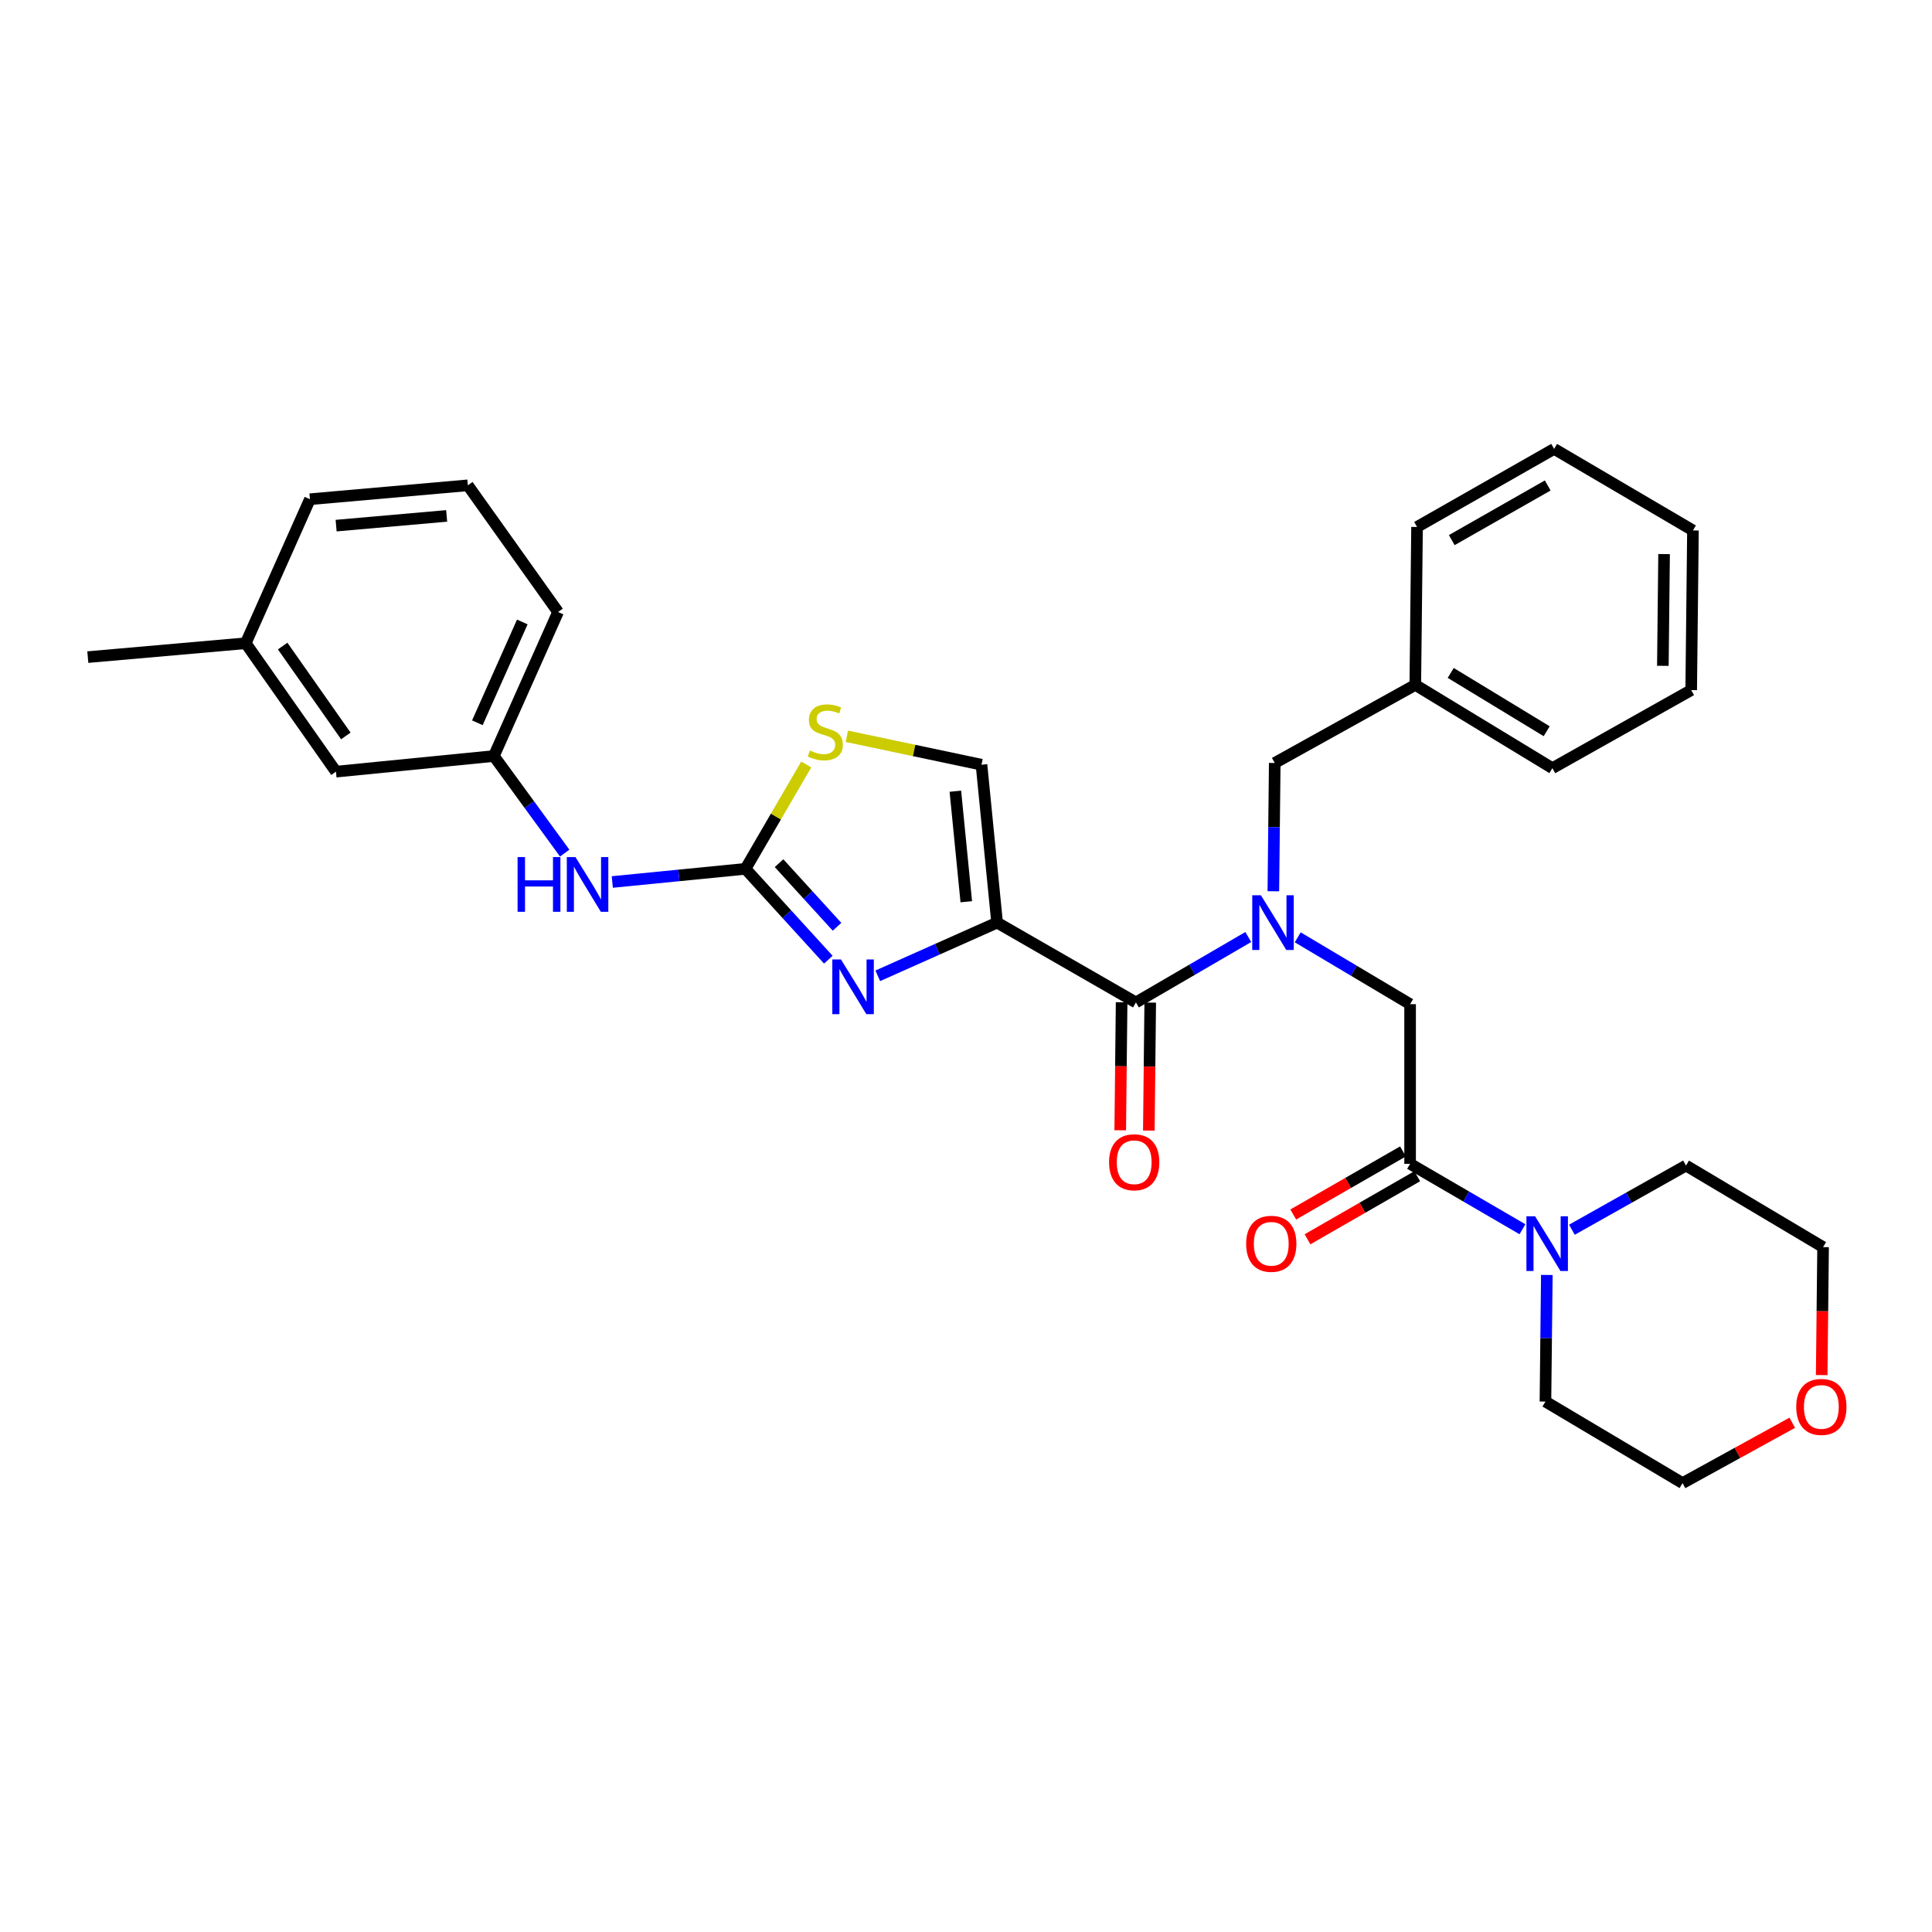 <?xml version='1.0' encoding='iso-8859-1'?>
<svg version='1.1' baseProfile='full'
              xmlns='http://www.w3.org/2000/svg'
                      xmlns:rdkit='http://www.rdkit.org/xml'
                      xmlns:xlink='http://www.w3.org/1999/xlink'
                  xml:space='preserve'
width='1000px' height='1000px' viewBox='0 0 1000 1000'>
<!-- END OF HEADER -->
<rect style='opacity:1.0;fill:#FFFFFF;stroke:none' width='1000' height='1000' x='0' y='0'> </rect>
<path class='bond-0' d='M 927.679,736.412 L 899.28,752.032' style='fill:none;fill-rule:evenodd;stroke:#FF0000;stroke-width:6px;stroke-linecap:butt;stroke-linejoin:miter;stroke-opacity:1' />
<path class='bond-0' d='M 899.28,752.032 L 870.88,767.653' style='fill:none;fill-rule:evenodd;stroke:#000000;stroke-width:6px;stroke-linecap:butt;stroke-linejoin:miter;stroke-opacity:1' />
<path class='bond-1' d='M 942.907,711.748 L 943.266,678.628' style='fill:none;fill-rule:evenodd;stroke:#FF0000;stroke-width:6px;stroke-linecap:butt;stroke-linejoin:miter;stroke-opacity:1' />
<path class='bond-1' d='M 943.266,678.628 L 943.626,645.508' style='fill:none;fill-rule:evenodd;stroke:#000000;stroke-width:6px;stroke-linecap:butt;stroke-linejoin:miter;stroke-opacity:1' />
<path class='bond-2' d='M 726.173,595.975 L 697.781,612.299' style='fill:none;fill-rule:evenodd;stroke:#000000;stroke-width:6px;stroke-linecap:butt;stroke-linejoin:miter;stroke-opacity:1' />
<path class='bond-2' d='M 697.781,612.299 L 669.388,628.622' style='fill:none;fill-rule:evenodd;stroke:#FF0000;stroke-width:6px;stroke-linecap:butt;stroke-linejoin:miter;stroke-opacity:1' />
<path class='bond-2' d='M 733.554,608.812 L 705.161,625.136' style='fill:none;fill-rule:evenodd;stroke:#000000;stroke-width:6px;stroke-linecap:butt;stroke-linejoin:miter;stroke-opacity:1' />
<path class='bond-2' d='M 705.161,625.136 L 676.769,641.46' style='fill:none;fill-rule:evenodd;stroke:#FF0000;stroke-width:6px;stroke-linecap:butt;stroke-linejoin:miter;stroke-opacity:1' />
<path class='bond-3' d='M 729.864,602.394 L 758.944,619.326' style='fill:none;fill-rule:evenodd;stroke:#000000;stroke-width:6px;stroke-linecap:butt;stroke-linejoin:miter;stroke-opacity:1' />
<path class='bond-3' d='M 758.944,619.326 L 788.023,636.258' style='fill:none;fill-rule:evenodd;stroke:#0000FF;stroke-width:6px;stroke-linecap:butt;stroke-linejoin:miter;stroke-opacity:1' />
<path class='bond-4' d='M 729.864,602.394 L 729.864,519.76' style='fill:none;fill-rule:evenodd;stroke:#000000;stroke-width:6px;stroke-linecap:butt;stroke-linejoin:miter;stroke-opacity:1' />
<path class='bond-5' d='M 813.617,636.506 L 843.145,619.898' style='fill:none;fill-rule:evenodd;stroke:#0000FF;stroke-width:6px;stroke-linecap:butt;stroke-linejoin:miter;stroke-opacity:1' />
<path class='bond-5' d='M 843.145,619.898 L 872.673,603.29' style='fill:none;fill-rule:evenodd;stroke:#000000;stroke-width:6px;stroke-linecap:butt;stroke-linejoin:miter;stroke-opacity:1' />
<path class='bond-6' d='M 800.638,659.91 L 800.279,692.677' style='fill:none;fill-rule:evenodd;stroke:#0000FF;stroke-width:6px;stroke-linecap:butt;stroke-linejoin:miter;stroke-opacity:1' />
<path class='bond-6' d='M 800.279,692.677 L 799.919,725.444' style='fill:none;fill-rule:evenodd;stroke:#000000;stroke-width:6px;stroke-linecap:butt;stroke-linejoin:miter;stroke-opacity:1' />
<path class='bond-7' d='M 872.673,603.29 L 943.626,645.508' style='fill:none;fill-rule:evenodd;stroke:#000000;stroke-width:6px;stroke-linecap:butt;stroke-linejoin:miter;stroke-opacity:1' />
<path class='bond-8' d='M 732.554,354.492 L 659.808,394.916' style='fill:none;fill-rule:evenodd;stroke:#000000;stroke-width:6px;stroke-linecap:butt;stroke-linejoin:miter;stroke-opacity:1' />
<path class='bond-9' d='M 732.554,354.492 L 803.514,397.606' style='fill:none;fill-rule:evenodd;stroke:#000000;stroke-width:6px;stroke-linecap:butt;stroke-linejoin:miter;stroke-opacity:1' />
<path class='bond-9' d='M 750.887,348.304 L 800.559,378.484' style='fill:none;fill-rule:evenodd;stroke:#000000;stroke-width:6px;stroke-linecap:butt;stroke-linejoin:miter;stroke-opacity:1' />
<path class='bond-10' d='M 732.554,354.492 L 733.459,272.763' style='fill:none;fill-rule:evenodd;stroke:#000000;stroke-width:6px;stroke-linecap:butt;stroke-linejoin:miter;stroke-opacity:1' />
<path class='bond-11' d='M 803.514,397.606 L 875.363,357.19' style='fill:none;fill-rule:evenodd;stroke:#000000;stroke-width:6px;stroke-linecap:butt;stroke-linejoin:miter;stroke-opacity:1' />
<path class='bond-12' d='M 875.363,357.19 L 876.268,274.556' style='fill:none;fill-rule:evenodd;stroke:#000000;stroke-width:6px;stroke-linecap:butt;stroke-linejoin:miter;stroke-opacity:1' />
<path class='bond-12' d='M 860.693,344.633 L 861.326,286.789' style='fill:none;fill-rule:evenodd;stroke:#000000;stroke-width:6px;stroke-linecap:butt;stroke-linejoin:miter;stroke-opacity:1' />
<path class='bond-13' d='M 876.268,274.556 L 804.411,232.347' style='fill:none;fill-rule:evenodd;stroke:#000000;stroke-width:6px;stroke-linecap:butt;stroke-linejoin:miter;stroke-opacity:1' />
<path class='bond-14' d='M 804.411,232.347 L 733.459,272.763' style='fill:none;fill-rule:evenodd;stroke:#000000;stroke-width:6px;stroke-linecap:butt;stroke-linejoin:miter;stroke-opacity:1' />
<path class='bond-14' d='M 801.097,251.276 L 751.43,279.567' style='fill:none;fill-rule:evenodd;stroke:#000000;stroke-width:6px;stroke-linecap:butt;stroke-linejoin:miter;stroke-opacity:1' />
<path class='bond-15' d='M 659.808,394.916 L 659.444,428.116' style='fill:none;fill-rule:evenodd;stroke:#000000;stroke-width:6px;stroke-linecap:butt;stroke-linejoin:miter;stroke-opacity:1' />
<path class='bond-15' d='M 659.444,428.116 L 659.081,461.316' style='fill:none;fill-rule:evenodd;stroke:#0000FF;stroke-width:6px;stroke-linecap:butt;stroke-linejoin:miter;stroke-opacity:1' />
<path class='bond-16' d='M 671.707,485.16 L 700.785,502.46' style='fill:none;fill-rule:evenodd;stroke:#0000FF;stroke-width:6px;stroke-linecap:butt;stroke-linejoin:miter;stroke-opacity:1' />
<path class='bond-16' d='M 700.785,502.46 L 729.864,519.76' style='fill:none;fill-rule:evenodd;stroke:#000000;stroke-width:6px;stroke-linecap:butt;stroke-linejoin:miter;stroke-opacity:1' />
<path class='bond-17' d='M 646.11,484.992 L 617.03,501.928' style='fill:none;fill-rule:evenodd;stroke:#0000FF;stroke-width:6px;stroke-linecap:butt;stroke-linejoin:miter;stroke-opacity:1' />
<path class='bond-17' d='M 617.03,501.928 L 587.951,518.863' style='fill:none;fill-rule:evenodd;stroke:#000000;stroke-width:6px;stroke-linecap:butt;stroke-linejoin:miter;stroke-opacity:1' />
<path class='bond-18' d='M 580.547,518.783 L 580.188,551.907' style='fill:none;fill-rule:evenodd;stroke:#000000;stroke-width:6px;stroke-linecap:butt;stroke-linejoin:miter;stroke-opacity:1' />
<path class='bond-18' d='M 580.188,551.907 L 579.828,585.031' style='fill:none;fill-rule:evenodd;stroke:#FF0000;stroke-width:6px;stroke-linecap:butt;stroke-linejoin:miter;stroke-opacity:1' />
<path class='bond-18' d='M 595.354,518.943 L 594.994,552.067' style='fill:none;fill-rule:evenodd;stroke:#000000;stroke-width:6px;stroke-linecap:butt;stroke-linejoin:miter;stroke-opacity:1' />
<path class='bond-18' d='M 594.994,552.067 L 594.635,585.191' style='fill:none;fill-rule:evenodd;stroke:#FF0000;stroke-width:6px;stroke-linecap:butt;stroke-linejoin:miter;stroke-opacity:1' />
<path class='bond-19' d='M 587.951,518.863 L 516.093,477.542' style='fill:none;fill-rule:evenodd;stroke:#000000;stroke-width:6px;stroke-linecap:butt;stroke-linejoin:miter;stroke-opacity:1' />
<path class='bond-20' d='M 417.316,395.676 L 401.589,422.69' style='fill:none;fill-rule:evenodd;stroke:#CCCC00;stroke-width:6px;stroke-linecap:butt;stroke-linejoin:miter;stroke-opacity:1' />
<path class='bond-20' d='M 401.589,422.69 L 385.862,449.704' style='fill:none;fill-rule:evenodd;stroke:#000000;stroke-width:6px;stroke-linecap:butt;stroke-linejoin:miter;stroke-opacity:1' />
<path class='bond-21' d='M 438.32,381.097 L 473.167,388.455' style='fill:none;fill-rule:evenodd;stroke:#CCCC00;stroke-width:6px;stroke-linecap:butt;stroke-linejoin:miter;stroke-opacity:1' />
<path class='bond-21' d='M 473.167,388.455 L 508.015,395.813' style='fill:none;fill-rule:evenodd;stroke:#000000;stroke-width:6px;stroke-linecap:butt;stroke-linejoin:miter;stroke-opacity:1' />
<path class='bond-22' d='M 385.862,449.704 L 407.301,473.218' style='fill:none;fill-rule:evenodd;stroke:#000000;stroke-width:6px;stroke-linecap:butt;stroke-linejoin:miter;stroke-opacity:1' />
<path class='bond-22' d='M 407.301,473.218 L 428.74,496.731' style='fill:none;fill-rule:evenodd;stroke:#0000FF;stroke-width:6px;stroke-linecap:butt;stroke-linejoin:miter;stroke-opacity:1' />
<path class='bond-22' d='M 403.235,446.781 L 418.243,463.241' style='fill:none;fill-rule:evenodd;stroke:#000000;stroke-width:6px;stroke-linecap:butt;stroke-linejoin:miter;stroke-opacity:1' />
<path class='bond-22' d='M 418.243,463.241 L 433.25,479.7' style='fill:none;fill-rule:evenodd;stroke:#0000FF;stroke-width:6px;stroke-linecap:butt;stroke-linejoin:miter;stroke-opacity:1' />
<path class='bond-23' d='M 385.862,449.704 L 351.39,453.111' style='fill:none;fill-rule:evenodd;stroke:#000000;stroke-width:6px;stroke-linecap:butt;stroke-linejoin:miter;stroke-opacity:1' />
<path class='bond-23' d='M 351.39,453.111 L 316.918,456.518' style='fill:none;fill-rule:evenodd;stroke:#0000FF;stroke-width:6px;stroke-linecap:butt;stroke-linejoin:miter;stroke-opacity:1' />
<path class='bond-24' d='M 454.326,505.079 L 485.21,491.31' style='fill:none;fill-rule:evenodd;stroke:#0000FF;stroke-width:6px;stroke-linecap:butt;stroke-linejoin:miter;stroke-opacity:1' />
<path class='bond-24' d='M 485.21,491.31 L 516.093,477.542' style='fill:none;fill-rule:evenodd;stroke:#000000;stroke-width:6px;stroke-linecap:butt;stroke-linejoin:miter;stroke-opacity:1' />
<path class='bond-25' d='M 516.093,477.542 L 508.015,395.813' style='fill:none;fill-rule:evenodd;stroke:#000000;stroke-width:6px;stroke-linecap:butt;stroke-linejoin:miter;stroke-opacity:1' />
<path class='bond-25' d='M 500.146,466.739 L 494.491,409.529' style='fill:none;fill-rule:evenodd;stroke:#000000;stroke-width:6px;stroke-linecap:butt;stroke-linejoin:miter;stroke-opacity:1' />
<path class='bond-26' d='M 292.289,441.565 L 273.956,416.443' style='fill:none;fill-rule:evenodd;stroke:#0000FF;stroke-width:6px;stroke-linecap:butt;stroke-linejoin:miter;stroke-opacity:1' />
<path class='bond-26' d='M 273.956,416.443 L 255.622,391.321' style='fill:none;fill-rule:evenodd;stroke:#000000;stroke-width:6px;stroke-linecap:butt;stroke-linejoin:miter;stroke-opacity:1' />
<path class='bond-27' d='M 242.155,251.202 L 160.418,258.392' style='fill:none;fill-rule:evenodd;stroke:#000000;stroke-width:6px;stroke-linecap:butt;stroke-linejoin:miter;stroke-opacity:1' />
<path class='bond-27' d='M 231.192,267.031 L 173.976,272.064' style='fill:none;fill-rule:evenodd;stroke:#000000;stroke-width:6px;stroke-linecap:butt;stroke-linejoin:miter;stroke-opacity:1' />
<path class='bond-28' d='M 242.155,251.202 L 288.856,316.774' style='fill:none;fill-rule:evenodd;stroke:#000000;stroke-width:6px;stroke-linecap:butt;stroke-linejoin:miter;stroke-opacity:1' />
<path class='bond-29' d='M 160.418,258.392 L 127.184,332.939' style='fill:none;fill-rule:evenodd;stroke:#000000;stroke-width:6px;stroke-linecap:butt;stroke-linejoin:miter;stroke-opacity:1' />
<path class='bond-30' d='M 127.184,332.939 L 173.893,399.408' style='fill:none;fill-rule:evenodd;stroke:#000000;stroke-width:6px;stroke-linecap:butt;stroke-linejoin:miter;stroke-opacity:1' />
<path class='bond-30' d='M 146.305,334.396 L 179.002,380.924' style='fill:none;fill-rule:evenodd;stroke:#000000;stroke-width:6px;stroke-linecap:butt;stroke-linejoin:miter;stroke-opacity:1' />
<path class='bond-31' d='M 127.184,332.939 L 45.455,340.121' style='fill:none;fill-rule:evenodd;stroke:#000000;stroke-width:6px;stroke-linecap:butt;stroke-linejoin:miter;stroke-opacity:1' />
<path class='bond-32' d='M 173.893,399.408 L 255.622,391.321' style='fill:none;fill-rule:evenodd;stroke:#000000;stroke-width:6px;stroke-linecap:butt;stroke-linejoin:miter;stroke-opacity:1' />
<path class='bond-33' d='M 255.622,391.321 L 288.856,316.774' style='fill:none;fill-rule:evenodd;stroke:#000000;stroke-width:6px;stroke-linecap:butt;stroke-linejoin:miter;stroke-opacity:1' />
<path class='bond-33' d='M 247.083,374.11 L 270.347,321.927' style='fill:none;fill-rule:evenodd;stroke:#000000;stroke-width:6px;stroke-linecap:butt;stroke-linejoin:miter;stroke-opacity:1' />
<path class='bond-34' d='M 799.919,725.444 L 870.88,767.653' style='fill:none;fill-rule:evenodd;stroke:#000000;stroke-width:6px;stroke-linecap:butt;stroke-linejoin:miter;stroke-opacity:1' />
<path  class='atom-0' d='M 929.729 728.214
Q 929.729 721.414, 933.089 717.614
Q 936.449 713.814, 942.729 713.814
Q 949.009 713.814, 952.369 717.614
Q 955.729 721.414, 955.729 728.214
Q 955.729 735.094, 952.329 739.014
Q 948.929 742.894, 942.729 742.894
Q 936.489 742.894, 933.089 739.014
Q 929.729 735.134, 929.729 728.214
M 942.729 739.694
Q 947.049 739.694, 949.369 736.814
Q 951.729 733.894, 951.729 728.214
Q 951.729 722.654, 949.369 719.854
Q 947.049 717.014, 942.729 717.014
Q 938.409 717.014, 936.049 719.814
Q 933.729 722.614, 933.729 728.214
Q 933.729 733.934, 936.049 736.814
Q 938.409 739.694, 942.729 739.694
' fill='#FF0000'/>
<path  class='atom-2' d='M 645.006 643.786
Q 645.006 636.986, 648.366 633.186
Q 651.726 629.386, 658.006 629.386
Q 664.286 629.386, 667.646 633.186
Q 671.006 636.986, 671.006 643.786
Q 671.006 650.666, 667.606 654.586
Q 664.206 658.466, 658.006 658.466
Q 651.766 658.466, 648.366 654.586
Q 645.006 650.706, 645.006 643.786
M 658.006 655.266
Q 662.326 655.266, 664.646 652.386
Q 667.006 649.466, 667.006 643.786
Q 667.006 638.226, 664.646 635.426
Q 662.326 632.586, 658.006 632.586
Q 653.686 632.586, 651.326 635.386
Q 649.006 638.186, 649.006 643.786
Q 649.006 649.506, 651.326 652.386
Q 653.686 655.266, 658.006 655.266
' fill='#FF0000'/>
<path  class='atom-3' d='M 794.556 629.546
L 803.836 644.546
Q 804.756 646.026, 806.236 648.706
Q 807.716 651.386, 807.796 651.546
L 807.796 629.546
L 811.556 629.546
L 811.556 657.866
L 807.676 657.866
L 797.716 641.466
Q 796.556 639.546, 795.316 637.346
Q 794.116 635.146, 793.756 634.466
L 793.756 657.866
L 790.076 657.866
L 790.076 629.546
L 794.556 629.546
' fill='#0000FF'/>
<path  class='atom-12' d='M 652.643 463.382
L 661.923 478.382
Q 662.843 479.862, 664.323 482.542
Q 665.803 485.222, 665.883 485.382
L 665.883 463.382
L 669.643 463.382
L 669.643 491.702
L 665.763 491.702
L 655.803 475.302
Q 654.643 473.382, 653.403 471.182
Q 652.203 468.982, 651.843 468.302
L 651.843 491.702
L 648.163 491.702
L 648.163 463.382
L 652.643 463.382
' fill='#0000FF'/>
<path  class='atom-15' d='M 574.054 601.577
Q 574.054 594.777, 577.414 590.977
Q 580.774 587.177, 587.054 587.177
Q 593.334 587.177, 596.694 590.977
Q 600.054 594.777, 600.054 601.577
Q 600.054 608.457, 596.654 612.377
Q 593.254 616.257, 587.054 616.257
Q 580.814 616.257, 577.414 612.377
Q 574.054 608.497, 574.054 601.577
M 587.054 613.057
Q 591.374 613.057, 593.694 610.177
Q 596.054 607.257, 596.054 601.577
Q 596.054 596.017, 593.694 593.217
Q 591.374 590.377, 587.054 590.377
Q 582.734 590.377, 580.374 593.177
Q 578.054 595.977, 578.054 601.577
Q 578.054 607.297, 580.374 610.177
Q 582.734 613.057, 587.054 613.057
' fill='#FF0000'/>
<path  class='atom-16' d='M 419.174 388.463
Q 419.494 388.583, 420.814 389.143
Q 422.134 389.703, 423.574 390.063
Q 425.054 390.383, 426.494 390.383
Q 429.174 390.383, 430.734 389.103
Q 432.294 387.783, 432.294 385.503
Q 432.294 383.943, 431.494 382.983
Q 430.734 382.023, 429.534 381.503
Q 428.334 380.983, 426.334 380.383
Q 423.814 379.623, 422.294 378.903
Q 420.814 378.183, 419.734 376.663
Q 418.694 375.143, 418.694 372.583
Q 418.694 369.023, 421.094 366.823
Q 423.534 364.623, 428.334 364.623
Q 431.614 364.623, 435.334 366.183
L 434.414 369.263
Q 431.014 367.863, 428.454 367.863
Q 425.694 367.863, 424.174 369.023
Q 422.654 370.143, 422.694 372.103
Q 422.694 373.623, 423.454 374.543
Q 424.254 375.463, 425.374 375.983
Q 426.534 376.503, 428.454 377.103
Q 431.014 377.903, 432.534 378.703
Q 434.054 379.503, 435.134 381.143
Q 436.254 382.743, 436.254 385.503
Q 436.254 389.423, 433.614 391.543
Q 431.014 393.623, 426.654 393.623
Q 424.134 393.623, 422.214 393.063
Q 420.334 392.543, 418.094 391.623
L 419.174 388.463
' fill='#CCCC00'/>
<path  class='atom-18' d='M 435.286 496.617
L 444.566 511.617
Q 445.486 513.097, 446.966 515.777
Q 448.446 518.457, 448.526 518.617
L 448.526 496.617
L 452.286 496.617
L 452.286 524.937
L 448.406 524.937
L 438.446 508.537
Q 437.286 506.617, 436.046 504.417
Q 434.846 502.217, 434.486 501.537
L 434.486 524.937
L 430.806 524.937
L 430.806 496.617
L 435.286 496.617
' fill='#0000FF'/>
<path  class='atom-21' d='M 267.904 443.622
L 271.744 443.622
L 271.744 455.662
L 286.224 455.662
L 286.224 443.622
L 290.064 443.622
L 290.064 471.942
L 286.224 471.942
L 286.224 458.862
L 271.744 458.862
L 271.744 471.942
L 267.904 471.942
L 267.904 443.622
' fill='#0000FF'/>
<path  class='atom-21' d='M 297.864 443.622
L 307.144 458.622
Q 308.064 460.102, 309.544 462.782
Q 311.024 465.462, 311.104 465.622
L 311.104 443.622
L 314.864 443.622
L 314.864 471.942
L 310.984 471.942
L 301.024 455.542
Q 299.864 453.622, 298.624 451.422
Q 297.424 449.222, 297.064 448.542
L 297.064 471.942
L 293.384 471.942
L 293.384 443.622
L 297.864 443.622
' fill='#0000FF'/>
</svg>
